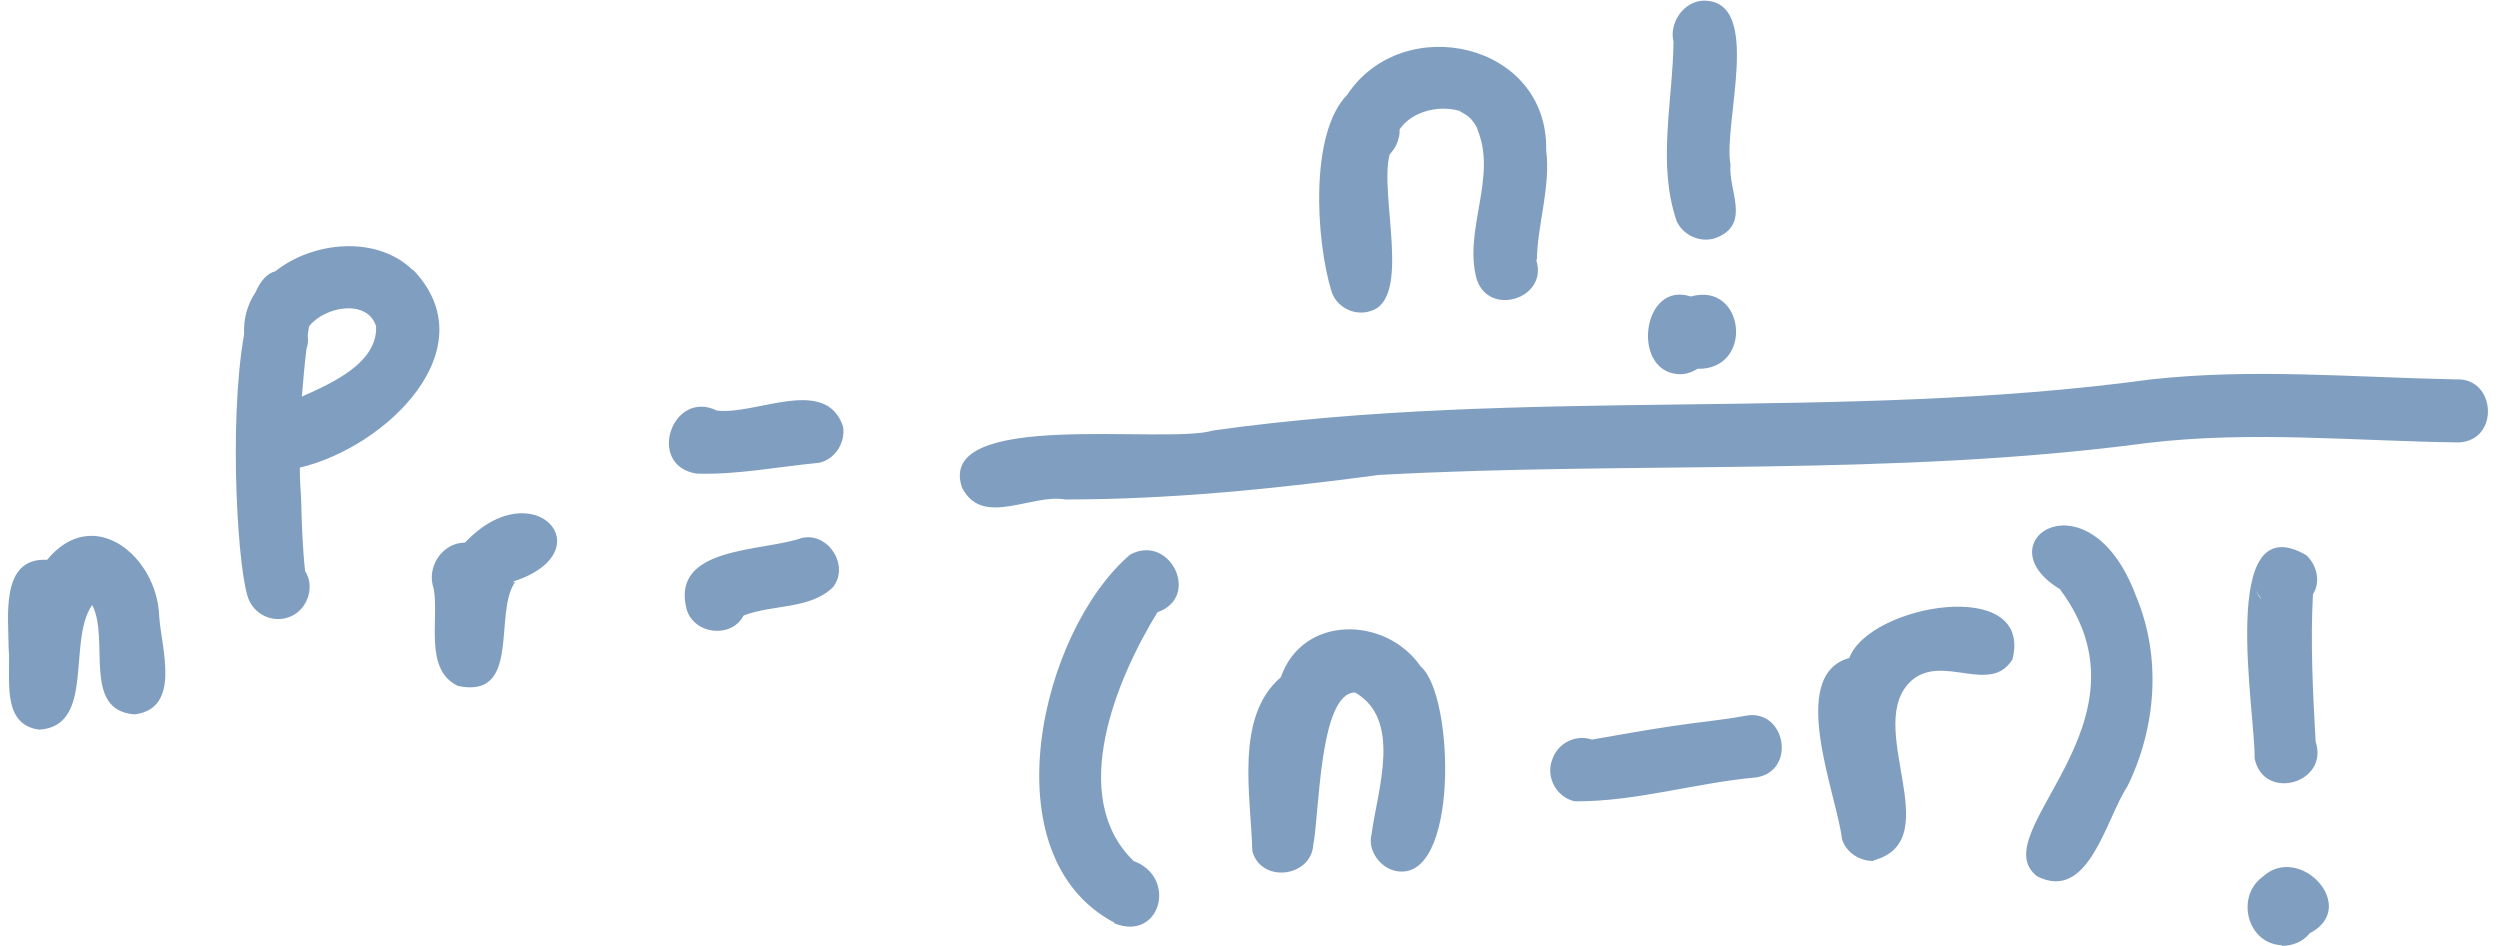<?xml version="1.0" encoding="UTF-8" standalone="no"?><svg xmlns="http://www.w3.org/2000/svg" xmlns:xlink="http://www.w3.org/1999/xlink" data-name="Layer 2" fill="#7f9ec0" height="142.6" preserveAspectRatio="xMidYMid meet" version="1" viewBox="-1.3 -0.1 376.9 142.6" width="376.9" zoomAndPan="magnify"><g data-name="Layer 1" id="change1_1"><path d="m60.9,40.6c-5.3-5.2-14.9-4.4-20.7.2-1.2.3-2.2,1.4-3,3.2-1.2,1.8-1.8,3.9-1.7,6.3-2.4,13.5-.9,36.9.8,40.2,1.1,2.3,3.9,3.4,6.3,2.3,2.5-1.1,3.6-4.5,2.1-6.8-.4-3.6-.5-7.2-.6-10.8-.1-1.6-.2-3.2-.2-4.8,13.1-3.1,28.4-18,17.1-29.8Zm-16.7,19.2c.2-2.4.4-4.8.7-7.3.2-.5.3-1.2.2-1.8,0-.5.1-1.1.2-1.6,2.3-3,8.8-4.2,10.1,0,0,0,0,.3,0,.5,0,.2,0,.5,0,.7,0-.1,0-.2,0-.3,0-.1,0-.2,0-.3-.3,4.9-6,7.7-11.2,10ZM4.6,109.9c-5.9-.8-4.2-8-4.6-12.3,0-4.7-1.3-13.7,5.8-13.3,7-8.5,16.6-.5,16.9,8.5.3,4.8,3.4,13.9-3.7,14.8-8-.6-3.7-11.3-6.4-16.5-3.8,5.4.5,18.3-8,18.8Zm71.6-22.2c-.1,0-.2.2-.3.2.1,0,.2-.1.3-.2,0,0,0,0,.2-.1-3.4,4.6,1,17.8-8.7,15.7-5.1-2.5-2.8-9.9-3.6-14.6-1.2-3.3,1.3-7,4.7-7,10.3-10.9,21.1,1.2,7.5,5.8,0,0-.1,0-.2.1Zm45.7-18c-6.1.6-12.2,1.8-18.2,1.6-7.6-1.2-3.7-12.8,3.1-9.5,5.9.7,16.4-5.3,19,2.4.4,2.5-1.3,5.1-3.8,5.5Zm-19.7,22c-2.4-9.5,11.5-8.6,17.4-10.7,4-.9,7.2,4.2,4.7,7.4-3.4,3.4-9.2,2.6-13.5,4.3-1.8,3.5-7.5,2.9-8.6-1Zm64.5,47.3c-19.1-10.1-11.1-44,2.4-55.5,6-3.2,10.7,6.4,4.1,8.7-6.2,10.1-13.6,27.8-3.6,37.5,6.7,2.5,4,12.2-2.9,9.4Zm38.8-13.5c.9-6.6,4.6-17.1-2.5-21.2-5.4,0-5.4,18.4-6.3,22.9-.3,5-7.9,5.9-9.2,1-.2-8.3-2.7-20.2,4.3-26.2,3.3-9.5,15.9-9.2,21.1-1.6,5.1,4.3,5.8,32.8-3.8,30.8-2.4-.5-4.3-3.2-3.6-5.6Zm58-8.4c-9.1.8-18.3,3.7-27.4,3.6-2.8-.6-4.5-3.8-3.3-6.5.9-2.4,3.6-3.6,5.9-2.8,4-.7,7.9-1.4,11.9-2,3.8-.6,7.6-.9,11.3-1.6,6-1.1,7.7,8.3,1.6,9.3Zm17.6,12.6c-2.1,0-4.1-1.3-4.7-3.3-.8-6.8-8.3-24.7,1.1-27.3,3-8.1,27.8-12.4,24.6.2-3.3,5.4-10.4-.8-15.1,3.1-7.7,6.6,5.6,24.1-5.8,27.2Zm24.7,2.3c-8.3-6.5,18.5-23.1,3.5-43.2,0,0,.1,0,.1,0-12.1-7.1,4.2-18.1,11.3.9,3.9,9.2,3.1,19.9-1.3,28.8-3.2,4.8-5.8,17.5-13.6,13.5Zm40.6-48.4c-13.5-7.8-7.6,24.2-7.8,30.6,1.3,6.6,11.3,3.8,9.2-2.5-.4-7.4-.8-14.8-.4-22.2,1.2-1.9.6-4.4-1-5.9Zm-6.5,6.9c-.1-.1-.2-.3-.4-.4-.1-.1-.2-.3-.3-.4,0-.2-.3-.5-.3-.7.3.6.6,1.1,1,1.5,0,0,0,0,0,0Zm2.8,51.9c-5.2-.2-7-7.3-2.9-10.3,5.6-5.2,14.7,4.6,7.1,8.5-1,1.3-2.6,1.9-4.2,1.9Zm-198.9-68.8c-4.5-12.2,30.6-6.6,37.8-8.8,46.9-6.6,94.4-1.3,141.4-7.7,15.3-1.7,30.7-.3,46,0,6-.3,6.6,9.2.4,9.5-15.7-.2-31.4-1.8-47.1.1-38.4,5.1-77.2,2.7-115.7,4.8-15.7,2.1-31.5,3.7-47.3,3.7-5-.9-12.3,4.1-15.4-1.5Zm86.5-34.5c1.9,5.8-7.2,8.7-9,2.8-2-7.5,3.3-15.5,0-22.8,0,.1.1.2.2.3,0,0,0,.1.1.2-.4-.8-.8-1.5-1.5-2.1.2.1.3.3.5.4-.6-.5-1.2-1-1.9-1.2,0,0,.2,0,.2,0,0,0,0,0,.1,0,.1,0,.2,0,.3.1-3.2-1.2-7.6-.3-9.6,2.6,0,.5,0,1-.2,1.5-.2.9-.7,1.6-1.3,2.3-1.6,6,3.4,21.8-2.9,23.6-2.4.8-5.2-.6-5.9-3.1-2.3-7.6-3.3-23.7,2.4-29.5,8.4-12.7,30.3-7.9,30,8.3.7,5.6-1.3,11.1-1.4,16.5Zm29.3-14.4c-.4,3.8,3,8.7-1.8,10.9-2.3,1.1-5.2,0-6.3-2.3-3-8.6-.6-18.2-.5-27.1-.7-2.8,1.5-6.1,4.5-6.2,9.1-.1,2.9,18.6,4.1,24.8Zm-5,30.8c-.9.6-2,.9-3,.8-7-.6-5.3-14.1,2-11.7,8.2-2.3,9.6,11.1,1,10.9Z"/></g></svg>